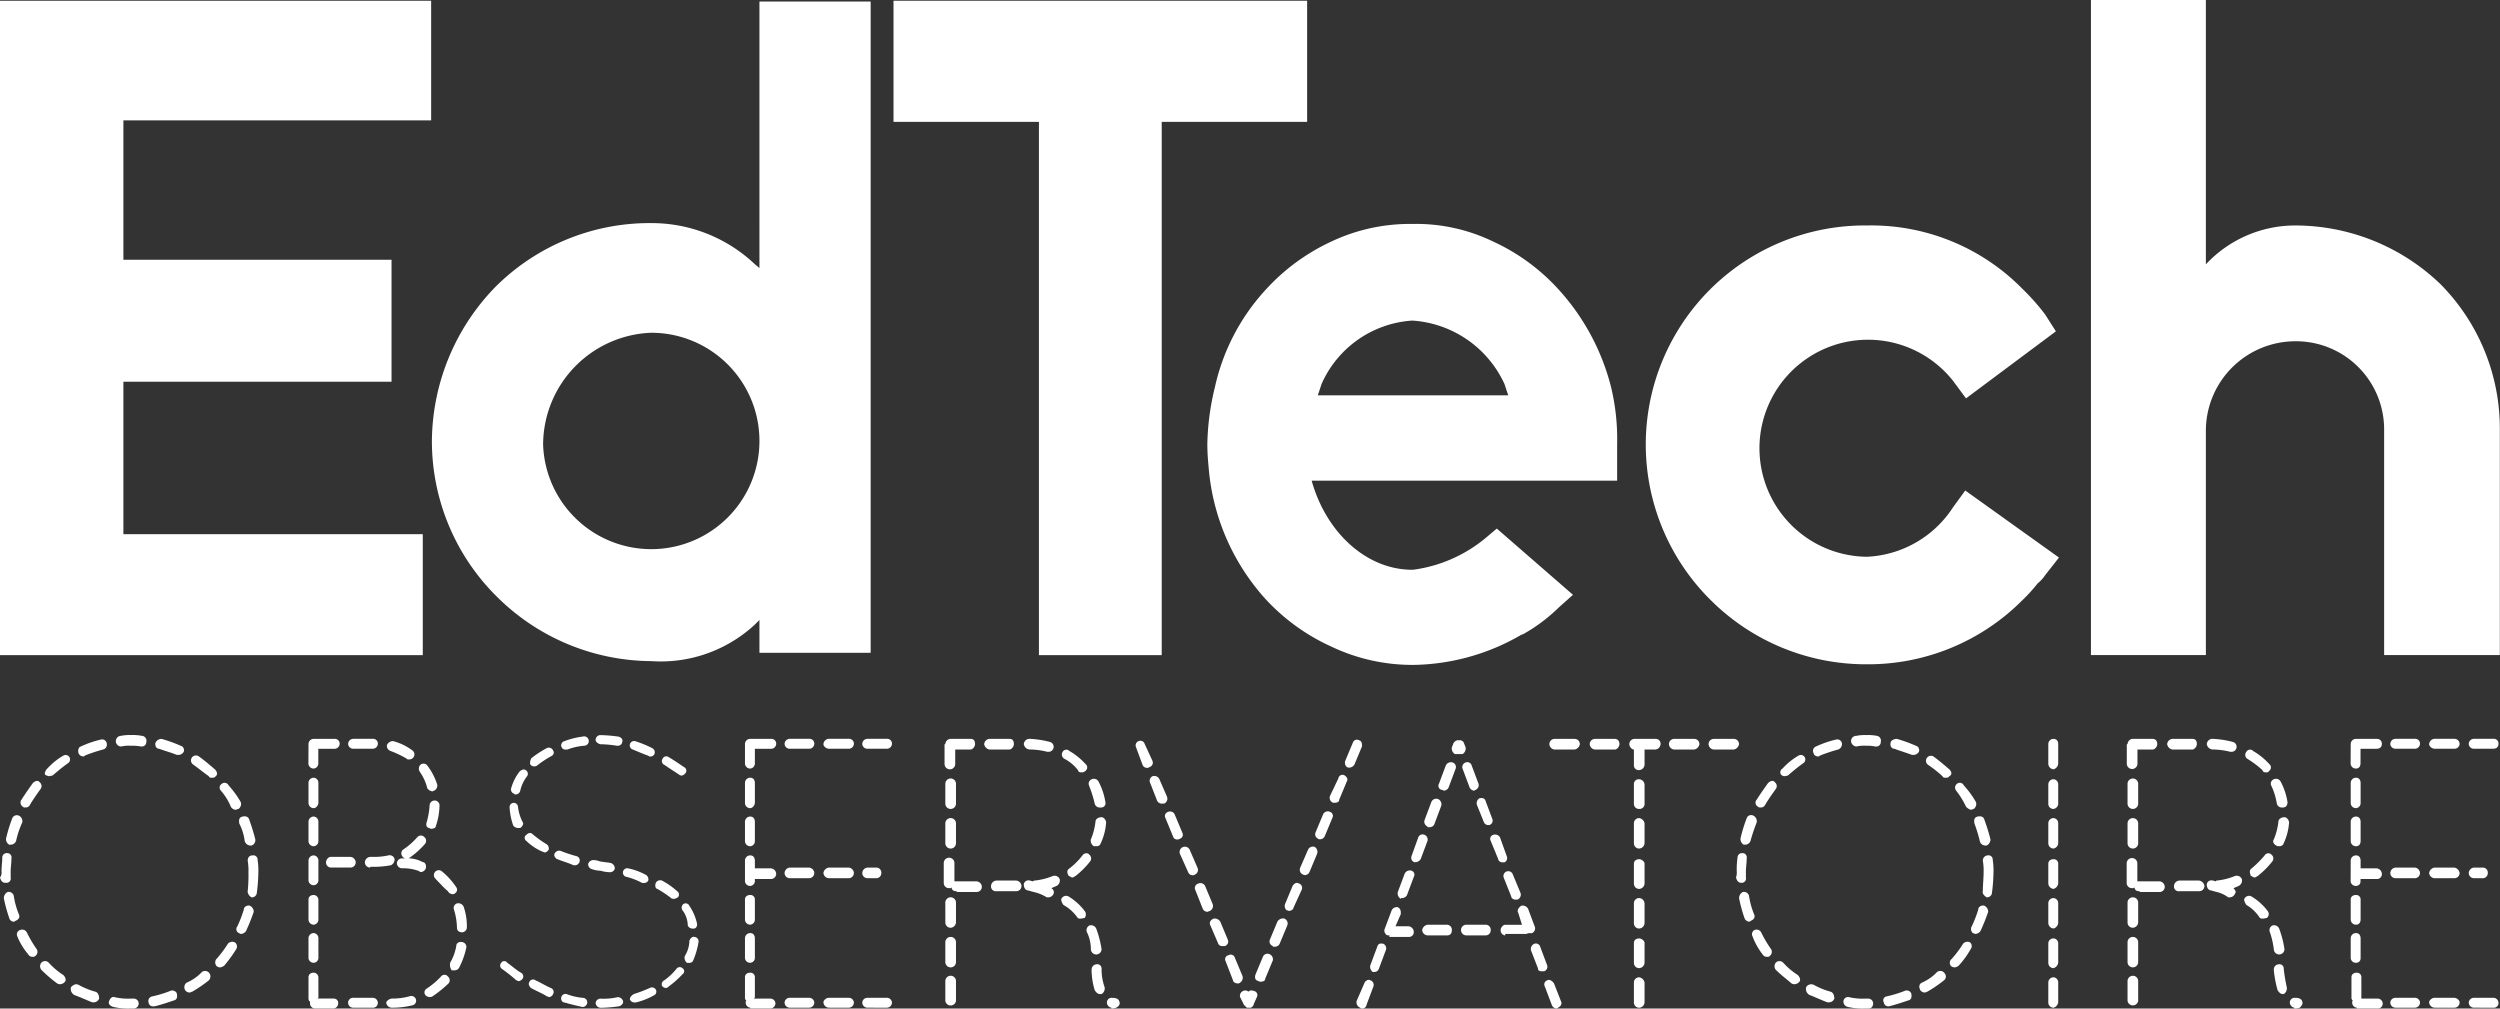 <svg xmlns="http://www.w3.org/2000/svg" width="106.588" height="42.999" viewBox="0 0 106.588 42.999">
  <rect x="0" y="0" width="106.588" height="42.999" fill="#333333" stroke="none"/>
  <g id="Edtech" transform="translate(0)">
    <g id="Groupe_2414" data-name="Groupe 2414" transform="translate(0 0)">
      <path id="Tracé_6442" data-name="Tracé 6442" d="M21.3,52V24.1H39.682v5.1H26.561v5.943H37.993v5.2H26.561v6.5H39.325V52Z" transform="translate(-21.3 -24.068)" fill="#fff"/>
      <path id="Tracé_6443" data-name="Tracé 6443" d="M80.76,49.564A9.325,9.325,0,0,1,78,42.972a9.506,9.506,0,0,1,2.728-6.625,9.3,9.3,0,0,1,6.625-2.7A6.405,6.405,0,0,1,91.77,35.4l.195.162V24.2h4.742V51.968H91.965v-1.4l-.195.195a5.9,5.9,0,0,1-4.417,1.559A9.4,9.4,0,0,1,80.76,49.564Zm1.981-6.5a4.613,4.613,0,1,0,4.612-4.742A4.787,4.787,0,0,0,82.742,43.069Z" transform="translate(-59.586 -24.135)" fill="#fff"/>
      <path id="Tracé_6444" data-name="Tracé 6444" d="M144.8,52V29.264h-6.2V24.1h17.635v5.164h-6.2V52Z" transform="translate(-100.505 -24.068)" fill="#fff"/>
      <path id="Tracé_6445" data-name="Tracé 6445" d="M188.5,72.2a8.03,8.03,0,0,1-3.41-.779,8.691,8.691,0,0,1-2.825-2.046,9.5,9.5,0,0,1-2.4-5.489c-.033-.357-.065-.714-.065-1.1a10.933,10.933,0,0,1,.325-2.436,8.986,8.986,0,0,1,2.144-4.125,8.747,8.747,0,0,1,2.825-2.078,7.827,7.827,0,0,1,3.442-.747,7.54,7.54,0,0,1,3.443.747,8.639,8.639,0,0,1,2.825,2.078,9.728,9.728,0,0,1,2.208,4.125,9.5,9.5,0,0,1,.26,2.436v1.559H184.12l.032-.39c.52,2.436,2.338,4.189,4.384,4.189h.033a6.094,6.094,0,0,0,3.15-1.4l.422-.357,3.248,2.825-.584.52a7.245,7.245,0,0,1-1.559,1.169h-.033a9.4,9.4,0,0,1-4.644,1.3ZM184.672,60.22l-.162.487h8.119l-.162-.487a4.654,4.654,0,0,0-3.93-2.7A4.546,4.546,0,0,0,184.672,60.22Z" transform="translate(-128.325 -43.852)" fill="#fff"/>
      <path id="Tracé_6446" data-name="Tracé 6446" d="M240.328,69.611l-.033-.032A9.338,9.338,0,0,1,246.953,53.6a9.036,9.036,0,0,1,6.625,2.7,9.525,9.525,0,0,1,.974,1.1l.454.714-3.832,2.858-.552-.747a4.627,4.627,0,1,0-3.67,7.5,4.623,4.623,0,0,0,3.67-2.111l.52-.714,3.995,2.858-.585.747a1.618,1.618,0,0,1-.325.357,7.092,7.092,0,0,1-.682.747,9.273,9.273,0,0,1-6.625,2.7A9.366,9.366,0,0,1,240.328,69.611Z" transform="translate(-167.353 -43.987)" fill="#fff"/>
      <path id="Tracé_6447" data-name="Tracé 6447" d="M308.3,51.93V42.317a3.757,3.757,0,0,0-3.8-3.767,3.819,3.819,0,0,0-3.8,3.767V51.93h-4.9V24h4.9V35.269a5.212,5.212,0,0,1,3.8-1.656,8.938,8.938,0,0,1,6.2,2.5,8.745,8.745,0,0,1,2.533,6.2V51.93Z" transform="translate(-206.652 -24)" fill="#fff"/>
    </g>
    <g id="Groupe_2415" data-name="Groupe 2415" transform="translate(0 31.34)">
      <path id="Tracé_6448" data-name="Tracé 6448" d="M21.365,126.313c0-.227.032-.39.032-.585a.187.187,0,0,1,.195-.195.183.183,0,0,1,.195.227c0,.195-.032.39-.032.552v.26a.184.184,0,0,1-.195.227h-.032c-.13,0-.195-.1-.227-.227A.35.35,0,0,0,21.365,126.313Zm.1,1.137a.289.289,0,0,1,.162-.26.223.223,0,0,1,.26.162,3.339,3.339,0,0,0,.227.812c.032.1,0,.195-.162.26a.1.1,0,0,1-.065.033.206.206,0,0,1-.195-.162A6.419,6.419,0,0,1,21.462,127.45Zm.1-2.566a6.41,6.41,0,0,1,.26-.844.214.214,0,0,1,.292-.1.262.262,0,0,1,.13.292,3.662,3.662,0,0,0-.26.779.244.244,0,0,1-.227.162H21.69A.283.283,0,0,1,21.56,124.884Zm.487,4.222a.193.193,0,0,1,.1-.292.223.223,0,0,1,.292.1,5.167,5.167,0,0,0,.422.715.217.217,0,0,1-.065.292.12.12,0,0,1-.1.032.2.2,0,0,1-.195-.1A2.867,2.867,0,0,1,22.047,129.106Zm.162-5.846c.162-.26.325-.487.487-.714.1-.1.227-.13.292-.033a.206.206,0,0,1,.032.292c-.162.227-.325.455-.455.682a.2.2,0,0,1-.195.1c-.065,0-.065,0-.1-.033A.211.211,0,0,1,22.209,123.26Zm.844,7.242a.244.244,0,0,1,0-.292.216.216,0,0,1,.325,0,3.086,3.086,0,0,0,.617.52c.1.1.13.227.065.292a.28.28,0,0,1-.195.1.2.2,0,0,1-.13-.032A5.891,5.891,0,0,1,23.054,130.5Zm.26-8.574a2.828,2.828,0,0,1,.682-.552.189.189,0,0,1,.195.325c-.227.162-.422.325-.65.52a1.4,1.4,0,0,1-.162.033.551.551,0,0,1-.162-.065C23.184,122.124,23.249,121.994,23.314,121.929Zm1.137,9.646a.3.3,0,0,1-.13-.325c.1-.1.195-.162.325-.1a3.3,3.3,0,0,0,.714.292c.13.033.162.195.162.292a.244.244,0,0,1-.227.162H25.23C25,131.8,24.71,131.672,24.45,131.575Zm.292-10.588a4.34,4.34,0,0,1,.844-.292.2.2,0,0,1,.26.162.213.213,0,0,1-.162.26,7.294,7.294,0,0,0-.779.26c0,.033-.032.033-.065.033a.219.219,0,0,1-.195-.13C24.613,121.15,24.645,121.02,24.743,120.987Zm1.2,10.88c.033-.13.13-.227.227-.195a2.55,2.55,0,0,0,.714.065h.13a.21.21,0,0,1,.195.195.217.217,0,0,1-.195.227h-.13a2.789,2.789,0,0,1-.747-.065C26.009,132.062,25.912,131.964,25.944,131.867Zm.909-10.912a1.454,1.454,0,0,0-.39.033.227.227,0,1,1,0-.455,1.712,1.712,0,0,1,.422-.033,1.993,1.993,0,0,1,.455.033.208.208,0,0,1,.195.26.187.187,0,0,1-.195.195h-.032A2.142,2.142,0,0,0,26.854,120.955ZM27.8,131.64a5.012,5.012,0,0,0,.747-.227.214.214,0,0,1,.292.1q.049.244-.1.292c-.292.1-.585.195-.844.26h-.065a.182.182,0,0,1-.195-.162A.2.2,0,0,1,27.8,131.64Zm.292-10.555c-.13,0-.195-.13-.162-.26a.289.289,0,0,1,.26-.162,5.989,5.989,0,0,1,.812.292.194.194,0,0,1,.13.26.267.267,0,0,1-.195.13h-.1C28.607,121.247,28.347,121.182,28.088,121.085Zm1.169,9.97a1.939,1.939,0,0,0,.65-.455.226.226,0,0,1,.325.065.242.242,0,0,1-.032.292,5.526,5.526,0,0,1-.714.487c-.032,0-.065.033-.1.033a.232.232,0,0,1-.195-.1A.244.244,0,0,1,29.257,131.055Zm.292-9.288a.212.212,0,1,1,.227-.357c.227.162.455.357.682.552.1.1.13.228.032.292-.032.065-.1.065-.162.065s-.1,0-.13-.065C29.971,122.091,29.776,121.929,29.549,121.766Zm.974,8.282a4.834,4.834,0,0,0,.487-.649.248.248,0,0,1,.292-.065.211.211,0,0,1,.065.292,5.75,5.75,0,0,1-.52.714.551.551,0,0,1-.162.065.248.248,0,0,1-.162-.065A.244.244,0,0,1,30.523,130.048Zm.195-7.177a.183.183,0,0,1,.032-.292.188.188,0,0,1,.292.065,4.046,4.046,0,0,1,.52.715.262.262,0,0,1-.1.292c-.065,0-.065.033-.13.033a.267.267,0,0,1-.195-.13A2.416,2.416,0,0,0,30.718,122.871Zm.682,5.813a5.1,5.1,0,0,0,.292-.747c0-.13.162-.195.26-.162a.289.289,0,0,1,.162.26,8.45,8.45,0,0,1-.325.812.274.274,0,0,1-.227.13.113.113,0,0,1-.065-.033A.18.18,0,0,1,31.4,128.684Zm.1-4.417c-.032-.162,0-.26.13-.292s.26,0,.292.13a8.394,8.394,0,0,1,.26.844.243.243,0,0,1-.162.26h-.065a.267.267,0,0,1-.227-.195A2.2,2.2,0,0,0,31.5,124.267Zm.357,2.89a6.784,6.784,0,0,0,.032-.812,2.459,2.459,0,0,0-.032-.487c0-.13.065-.227.195-.227a.183.183,0,0,1,.227.195,2.8,2.8,0,0,1,.032.52,7.408,7.408,0,0,1-.065.877.21.21,0,0,1-.195.195h-.032A.331.331,0,0,1,31.855,127.158Z" transform="translate(-21.3 -120.5)" fill="#fff"/>
      <path id="Tracé_6449" data-name="Tracé 6449" d="M61.8,121.227a.222.222,0,0,1,.227-.227H62.9a.205.205,0,0,1,.227.227.217.217,0,0,1-.227.195h-.682v.617a.217.217,0,0,1-.195.227.222.222,0,0,1-.227-.227Zm0,1.656a.222.222,0,0,1,.227-.227.217.217,0,0,1,.195.227v.844c0,.1-.1.227-.195.227a.222.222,0,0,1-.227-.227Zm0,1.656a.222.222,0,0,1,.227-.227.217.217,0,0,1,.195.227v.812a.217.217,0,0,1-.195.227.222.222,0,0,1-.227-.227Zm0,1.656a.222.222,0,0,1,.227-.227.217.217,0,0,1,.195.227v.844a.21.21,0,0,1-.195.2.217.217,0,0,1-.227-.2Zm0,1.656c0-.13.1-.195.227-.195a.21.21,0,0,1,.195.195v.844a.217.217,0,0,1-.195.227.222.222,0,0,1-.227-.227Zm0,1.656a.222.222,0,0,1,.227-.227.217.217,0,0,1,.195.227v.844a.21.21,0,0,1-.195.195.217.217,0,0,1-.227-.195Zm0,1.656c0-.13.1-.195.227-.195a.21.21,0,0,1,.195.195v.844c0,.032,0,.032-.032.065h.682a.187.187,0,0,1,.195.195.217.217,0,0,1-.195.227H62.06a.217.217,0,0,1-.195-.227V132.2c-.065-.033-.065-.1-.065-.163Zm.942-4.677a.217.217,0,0,1-.195-.227c0-.1.1-.227.195-.227h.844a.244.244,0,0,1,.227.227.222.222,0,0,1-.227.227Zm.942,5.976a.217.217,0,0,1-.195-.227.21.21,0,0,1,.195-.195h.844a.217.217,0,0,1,.227.195.205.205,0,0,1-.227.227Zm.033-11.042a.217.217,0,0,1-.227-.195.222.222,0,0,1,.227-.227h.812a.205.205,0,0,1,.227.227.217.217,0,0,1-.227.195Zm.714,5.066a.222.222,0,0,1-.227-.227.244.244,0,0,1,.227-.227h.227a2.869,2.869,0,0,0,.552-.065.213.213,0,0,1,.26.162.267.267,0,0,1-.162.26,3.994,3.994,0,0,1-.65.065h-.227Zm.909,5.586h.032a2.772,2.772,0,0,0,.747-.1.205.205,0,0,1,.26.13.2.2,0,0,1-.162.26,3.534,3.534,0,0,1-.844.1H65.34a.244.244,0,0,1-.227-.227A.3.3,0,0,1,65.34,132.075Zm-.032-10.555a.223.223,0,0,1-.162-.26.289.289,0,0,1,.26-.162,2.353,2.353,0,0,1,.812.39.211.211,0,0,1,.065.292.231.231,0,0,1-.195.1c-.032,0-.1,0-.1-.033A4.395,4.395,0,0,0,65.308,121.52Zm1.234,5.131a1.906,1.906,0,0,0-.747-.13.222.222,0,0,1-.227-.227.217.217,0,0,1,.227-.195h.162a.178.178,0,0,1-.162-.1.2.2,0,0,1,.065-.292,3.033,3.033,0,0,0,.585-.52.2.2,0,0,1,.292,0,.209.209,0,0,1,.032.292,3.658,3.658,0,0,1-.649.585c-.033.032-.065.032-.13.032h-.032a1.363,1.363,0,0,1,.714.162c.1,0,.162.13.13.26a.24.24,0,0,1-.195.162h-.065Zm0-4.254a.234.234,0,0,1,.032-.292.205.205,0,0,1,.292.033,2.769,2.769,0,0,1,.422.812.239.239,0,0,1-.13.26.113.113,0,0,0-.065.033.329.329,0,0,1-.227-.13A2.077,2.077,0,0,0,66.542,122.4Zm.292,9.256a3.256,3.256,0,0,0,.617-.52.183.183,0,0,1,.292,0,.209.209,0,0,1,.032.292,5.088,5.088,0,0,1-.682.552.2.2,0,0,1-.13.033.248.248,0,0,1-.162-.065A.183.183,0,0,1,66.834,131.652Zm0-7.08a3.29,3.29,0,0,0,.13-.747.215.215,0,0,1,.227-.195.21.21,0,0,1,.195.195,2.818,2.818,0,0,1-.162.909c0,.065-.1.1-.195.1-.032,0-.065,0-.065-.033C66.834,124.8,66.8,124.67,66.834,124.573Zm.39,2.4a.208.208,0,0,1,.26-.325,3.089,3.089,0,0,1,.617.682.175.175,0,0,1-.065.26c0,.033-.065.033-.1.033a.235.235,0,0,1-.195-.13C67.581,127.365,67.386,127.138,67.224,126.976Zm.617,3.572a2.117,2.117,0,0,0,.26-.714c0-.13.13-.195.26-.162a.207.207,0,0,1,.162.26,3.454,3.454,0,0,1-.292.812.219.219,0,0,1-.195.13h-.13A.4.4,0,0,1,67.841,130.548ZM68,128.275a.205.205,0,0,1,.13-.26.247.247,0,0,1,.292.162,2.543,2.543,0,0,1,.13.844.217.217,0,0,1-.195.227h0c-.13,0-.227-.065-.227-.195A2.79,2.79,0,0,0,68,128.275Z" transform="translate(-48.647 -120.838)" fill="#fff"/>
      <path id="Tracé_6450" data-name="Tracé 6450" d="M87.038,130.47a.172.172,0,0,1-.033-.26.152.152,0,0,1,.26,0c.195.13.357.292.585.422a.18.18,0,0,1,.065.26.276.276,0,0,1-.162.1c-.033,0-.065-.033-.1-.033A6.682,6.682,0,0,0,87.038,130.47Zm.325-6.885a.179.179,0,1,1,.357-.032,1.907,1.907,0,0,0,.195.649c.065.065,0,.195-.1.26h-.1a.28.28,0,0,1-.195-.1A2.759,2.759,0,0,1,87.363,123.585Zm.065-.812a2.113,2.113,0,0,1,.357-.715c.065-.065.195-.13.26-.065a.18.18,0,0,1,.065.26,1.545,1.545,0,0,0-.292.617.206.206,0,0,1-.195.162s-.065,0-.065-.032A.185.185,0,0,1,87.428,122.773Zm.65,2.241a.152.152,0,0,1,0-.26c.1-.1.195-.1.26-.033a4.568,4.568,0,0,0,.585.422.217.217,0,0,1,.1.26c-.065.065-.1.1-.162.1-.033,0-.065-.033-.1-.033A2.261,2.261,0,0,1,88.078,125.014Zm.195,6.268c-.065-.065-.13-.162-.065-.26a.17.17,0,0,1,.26-.065c.227.1.422.227.649.325a.179.179,0,0,1,.1.26.216.216,0,0,1-.162.13c-.033,0-.065-.032-.1-.032C88.76,131.51,88.5,131.412,88.272,131.282Zm.033-9.808a4.45,4.45,0,0,1,.649-.422.2.2,0,0,1,.26.1c.065.1.033.195-.1.26a4.54,4.54,0,0,0-.585.39.2.2,0,0,1-.13.032.179.179,0,0,1-.162-.1A.39.39,0,0,1,88.3,121.474Zm1.1,4.32c-.1-.033-.162-.162-.13-.228a.221.221,0,0,1,.26-.13,5.582,5.582,0,0,0,.682.227.185.185,0,0,1,.13.227.211.211,0,0,1-.195.162h-.065C89.9,125.956,89.637,125.891,89.409,125.794Zm.292-5.034a3.42,3.42,0,0,1,.779-.195.2.2,0,1,1,.065.39,2.545,2.545,0,0,0-.714.162h-.065a.178.178,0,0,1-.195-.13A.185.185,0,0,1,89.7,120.76Zm0,11.14c-.1,0-.162-.13-.13-.227a.185.185,0,0,1,.227-.13,2.552,2.552,0,0,0,.714.162.191.191,0,0,1,.162.227.206.206,0,0,1-.195.162h0Q90.042,132,89.7,131.9Zm1.526-5.618H91.2a1.153,1.153,0,0,1-.325-.065.216.216,0,0,1-.162-.227.244.244,0,0,1,.227-.162.947.947,0,0,1,.292.065h.033c.162.032.292.032.422.065a.244.244,0,0,1,.162.227.206.206,0,0,1-.195.162h-.033A1.636,1.636,0,0,1,91.228,126.281Zm0-5.391c-.1-.032-.195-.1-.195-.195a.21.21,0,0,1,.195-.195,6.3,6.3,0,0,1,.779.065c.13.032.2.13.162.227a.182.182,0,0,1-.195.162h-.033A4.858,4.858,0,0,0,91.228,120.89Zm-.195,11.042a.21.21,0,0,1,.195-.195h.033a2.545,2.545,0,0,0,.715-.065.244.244,0,0,1,.227.162c.032.1-.065.195-.162.227a5.789,5.789,0,0,1-.747.065H91.26A.217.217,0,0,1,91.033,131.932Zm1.3-5.391a.185.185,0,0,1,.1-.357,2.683,2.683,0,0,1,.715.26.221.221,0,0,1,.13.26.2.2,0,0,1-.195.1h-.065A2.928,2.928,0,0,0,92.332,126.541Zm.292-5.424a.185.185,0,0,1,.1-.357,4.7,4.7,0,0,1,.715.292.2.2,0,0,1,.1.26.179.179,0,0,1-.162.1.119.119,0,0,1-.1-.033C93.079,121.312,92.852,121.214,92.624,121.117Zm.033,10.425a5.857,5.857,0,0,0,.682-.26.194.194,0,0,1,.26.065.18.18,0,0,1-.1.26,2.984,2.984,0,0,1-.747.292h-.065a.219.219,0,0,1-.195-.13C92.494,131.672,92.559,131.607,92.657,131.542Zm1.007-4.482c-.1-.033-.1-.162-.065-.26a.217.217,0,0,1,.26-.1,3.285,3.285,0,0,1,.65.455.172.172,0,0,1,.033.26c-.065.033-.1.065-.162.065s-.1,0-.13-.033A4.563,4.563,0,0,0,93.664,127.06Zm.292-5.294a.175.175,0,0,1-.065-.26.17.17,0,0,1,.26-.065c.227.13.455.292.649.422a.17.17,0,0,1,.065.26c-.065.065-.1.1-.162.1a.12.12,0,0,1-.1-.032C94.346,122.026,94.151,121.9,93.956,121.767Zm0,9.191a2.486,2.486,0,0,0,.52-.487.172.172,0,0,1,.26-.032.152.152,0,0,1,0,.26,4.2,4.2,0,0,1-.585.519.169.169,0,0,1-.13.065.222.222,0,0,1-.162-.1A.19.19,0,0,1,93.956,130.958Zm.78-2.988a.2.2,0,0,1,.032-.26.17.17,0,0,1,.26.065,2.185,2.185,0,0,1,.325.747c.032.1-.033.228-.13.228h-.065a.219.219,0,0,1-.195-.13A1.123,1.123,0,0,0,94.735,127.97Zm.1,1.949a1.255,1.255,0,0,0,.195-.65c.032-.1.13-.195.227-.162a.191.191,0,0,1,.162.227,3.538,3.538,0,0,1-.227.779.179.179,0,0,1-.162.1h-.1A.278.278,0,0,1,94.833,129.918Z" transform="translate(-65.636 -120.5)" fill="#fff"/>
      <path id="Tracé_6451" data-name="Tracé 6451" d="M119.1,121.227a.222.222,0,0,1,.227-.227h.877a.205.205,0,0,1,.227.227.217.217,0,0,1-.227.195h-.682v.617a.217.217,0,0,1-.195.227.222.222,0,0,1-.227-.227Zm0,1.656a.222.222,0,0,1,.227-.227c.13,0,.195.1.195.227v.844c0,.1-.1.227-.195.227a.222.222,0,0,1-.227-.227Zm0,1.656a.222.222,0,0,1,.227-.227c.13,0,.195.1.195.227v.812a.217.217,0,0,1-.195.227.222.222,0,0,1-.227-.227Zm0,1.656a.222.222,0,0,1,.227-.227c.13,0,.195.1.195.227v.325h.682a.244.244,0,0,1,.227.227.222.222,0,0,1-.227.227h-.682v.1a.21.21,0,0,1-.195.195.217.217,0,0,1-.227-.195Zm0,1.656c0-.13.1-.195.227-.195a.187.187,0,0,1,.195.195v.844a.217.217,0,0,1-.195.227.222.222,0,0,1-.227-.227Zm0,1.656a.222.222,0,0,1,.227-.227c.13,0,.195.1.195.227v.844a.21.21,0,0,1-.195.195.217.217,0,0,1-.227-.195Zm.227,2.955a.217.217,0,0,1-.195-.227c0-.032,0-.065.033-.065a.179.179,0,0,1-.065-.162v-.844c0-.13.1-.195.227-.195a.187.187,0,0,1,.195.195v.844c0,.032-.032.032-.032.065h.682a.217.217,0,0,1,.227.195.222.222,0,0,1-.227.227h-.844Zm1.689-11.042a.217.217,0,0,1-.227-.195.222.222,0,0,1,.227-.227h.812a.205.205,0,0,1,.227.227.217.217,0,0,1-.227.195Zm0,5.521a.222.222,0,0,1-.227-.227.244.244,0,0,1,.227-.227h.812a.244.244,0,0,1,.227.227.222.222,0,0,1-.227.227Zm0,5.521a.222.222,0,0,1-.227-.227.217.217,0,0,1,.227-.195h.812a.217.217,0,0,1,.227.195.222.222,0,0,1-.227.227Zm1.656-11.042c-.1,0-.227-.1-.227-.195a.244.244,0,0,1,.227-.227h.844a.205.205,0,0,1,.227.227.217.217,0,0,1-.227.195Zm0,5.521a.244.244,0,0,1-.227-.227.276.276,0,0,1,.227-.227h.844a.244.244,0,0,1,.227.227.222.222,0,0,1-.227.227Zm0,5.521a.244.244,0,0,1-.227-.227c0-.1.13-.195.227-.195h.844a.217.217,0,0,1,.227.195.222.222,0,0,1-.227.227Zm1.656-11.042a.217.217,0,0,1-.227-.195.222.222,0,0,1,.227-.227h.812a.205.205,0,0,1,.227.227.217.217,0,0,1-.227.195Zm0,5.521a.222.222,0,0,1-.227-.227.244.244,0,0,1,.227-.227h.39a.214.214,0,0,1,.195.227.217.217,0,0,1-.195.227Zm0,5.521a.222.222,0,0,1-.227-.227.217.217,0,0,1,.227-.195h.812a.217.217,0,0,1,.227.195.222.222,0,0,1-.227.227Z" transform="translate(-87.338 -120.838)" fill="#fff"/>
      <path id="Tracé_6452" data-name="Tracé 6452" d="M145.265,121.227a.243.243,0,0,1,.195-.227h.877c.13,0,.195.065.195.227,0,.1-.1.227-.195.227h-.65v.617a.227.227,0,0,1-.455,0v-.844Zm0,1.689a.227.227,0,1,1,.455,0v.844a.227.227,0,1,1-.455,0Zm0,1.689a.227.227,0,0,1,.455,0v.844a.227.227,0,1,1-.455,0Zm.487,2.89c-.13,0-.195-.032-.227-.162-.032.032-.032.032-.1.032a.222.222,0,0,1-.227-.227v-.844a.227.227,0,0,1,.455,0v.78h.942a.244.244,0,0,1,.227.227.222.222,0,0,1-.227.228h-.844Zm-.487.487a.227.227,0,1,1,.455,0v.844a.244.244,0,0,1-.227.227.222.222,0,0,1-.227-.227Zm0,1.689a.227.227,0,1,1,.455,0v.844a.227.227,0,1,1-.455,0Zm0,1.656a.227.227,0,1,1,.455,0v.844a.23.23,0,0,1-.455,0Zm1.884-9.873a.276.276,0,0,1-.227-.227.244.244,0,0,1,.227-.227h.844c.13,0,.195.065.195.227,0,.1-.1.227-.195.227Zm.292,6.041a.205.205,0,0,1-.227-.227.244.244,0,0,1,.227-.227h.844a.244.244,0,0,1,.227.227.222.222,0,0,1-.227.227Zm2.176-5.943a3.205,3.205,0,0,0-.779-.1h0a.276.276,0,0,1-.227-.227.244.244,0,0,1,.227-.227h0a4.091,4.091,0,0,1,.877.13.214.214,0,0,1,.163.26.211.211,0,0,1-.195.162Zm-.585,5.976c-.13-.033-.227-.065-.227-.065-.13,0-.195-.13-.195-.26a.2.2,0,0,1,.26-.162.251.251,0,0,1,.1.033c.033,0,.065-.033.1-.033a2.742,2.742,0,0,0,.779-.195.24.24,0,0,1,.292.13.262.262,0,0,1-.13.292c-.065.032-.162.065-.227.1a.19.19,0,0,1,.1.227.245.245,0,0,1-.228.162h-.065A1.8,1.8,0,0,0,149.032,127.528Zm1.267.552c-.065-.1-.13-.227-.065-.292a.217.217,0,0,1,.292-.065,2.455,2.455,0,0,1,.682.617.244.244,0,0,1,0,.292,1.413,1.413,0,0,1-.162.032c-.065,0-.13,0-.162-.065A1.779,1.779,0,0,0,150.3,128.08Zm.033-6.236a.211.211,0,0,1-.065-.292.183.183,0,0,1,.292-.033,2.83,2.83,0,0,1,.682.552.182.182,0,0,1,0,.292.21.21,0,0,1-.163.065c-.065,0-.13,0-.162-.1A1.739,1.739,0,0,0,150.331,121.844Zm.227,4.677a2.961,2.961,0,0,0,.552-.552c.065-.1.227-.13.292-.033a.206.206,0,0,1,.033.292,3.691,3.691,0,0,1-.617.617c-.065.033-.1.065-.13.065-.065,0-.13-.065-.162-.065C150.429,126.683,150.461,126.586,150.559,126.521Zm.747,2.728a.223.223,0,0,1,.1-.292.24.24,0,0,1,.292.13,4.367,4.367,0,0,1,.228.877.227.227,0,0,1-.455,0A1.654,1.654,0,0,0,151.306,129.249Zm.1-6.235a.2.2,0,0,1,.1-.292.223.223,0,0,1,.292.1,2.792,2.792,0,0,1,.292.877.183.183,0,0,1-.195.227h-.033a.216.216,0,0,1-.227-.162A5.058,5.058,0,0,0,151.4,123.014Zm.065,2.273a2.8,2.8,0,0,0,.195-.747c0-.13.13-.2.26-.2.1,0,.195.13.195.228a2.49,2.49,0,0,1-.227.877.178.178,0,0,1-.2.13h-.1A.283.283,0,0,1,151.468,125.287Zm.033,5.553a.217.217,0,0,1,.195-.227.183.183,0,0,1,.228.195,2.272,2.272,0,0,0,.13.78.282.282,0,0,1-.13.292h-.065c-.1,0-.162-.065-.227-.162A3.119,3.119,0,0,1,151.5,130.84Zm.844,1.624a.237.237,0,0,1-.195-.227.2.2,0,0,1,.228-.195h.033c.1,0,.227.033.26.13.065.13,0,.227-.13.292a.66.66,0,0,1-.162.032h-.033Z" transform="translate(-104.961 -120.838)" fill="#fff"/>
      <path id="Tracé_6453" data-name="Tracé 6453" d="M170.346,121.405a.2.2,0,0,1,.357-.162l.357.779a.194.194,0,0,1-.13.26.12.12,0,0,1-.1.033.2.2,0,0,1-.195-.13Zm.617,1.559a.214.214,0,0,1,.1-.292.24.24,0,0,1,.292.13l.325.747a.228.228,0,0,1-.13.292h-.1a.219.219,0,0,1-.195-.13Zm.65,1.494a.18.18,0,0,1,.1-.26.214.214,0,0,1,.292.1l.325.779a.18.18,0,0,1-.1.26c-.065.032-.065.032-.1.032a.178.178,0,0,1-.195-.13Zm.617,1.526a.226.226,0,0,1,.422-.162l.324.747a.214.214,0,0,1-.1.292.119.119,0,0,1-.1.033.2.2,0,0,1-.195-.13Zm.65,1.526a.194.194,0,0,1,.13-.26.223.223,0,0,1,.292.1l.325.779a.24.24,0,0,1-.13.292c-.033,0-.065.032-.1.032a.219.219,0,0,1-.195-.13Zm.649,1.526c-.065-.13,0-.227.13-.292a.283.283,0,0,1,.292.13l.325.779a.2.2,0,0,1-.13.26h-.1a.178.178,0,0,1-.195-.13Zm.649,1.526a.176.176,0,0,1,.13-.26.18.18,0,0,1,.26.1l.325.78a.247.247,0,0,1-.1.292.12.12,0,0,1-.1.033c-.1,0-.2-.065-.2-.13Zm.909,1.981c-.033-.033-.065-.033-.065-.065h0a.032.032,0,0,0-.032-.033c-.033,0-.033,0-.033-.032l-.162-.325a.22.22,0,0,1,.13-.26.2.2,0,0,1,.228.032c.032-.065.162-.065.227-.032a.176.176,0,0,1,.13.26l-.13.292a.216.216,0,0,1-.13.162Zm.357-1.4.325-.779a.214.214,0,0,1,.292-.1.239.239,0,0,1,.13.26l-.325.779c0,.1-.1.13-.195.13a.119.119,0,0,1-.1-.033C175.444,131.376,175.412,131.278,175.444,131.148Zm.747-1.234a.2.2,0,0,1-.13-.26l.325-.779a.283.283,0,0,1,.292-.13.228.228,0,0,1,.13.292l-.325.779a.219.219,0,0,1-.195.13h-.1Zm.52-1.786.325-.779c.065-.1.162-.162.26-.1a.194.194,0,0,1,.13.26l-.357.78c0,.065-.1.13-.195.13-.032,0-.065-.032-.1-.032A.236.236,0,0,1,176.711,128.128Zm.65-1.559.325-.747a.228.228,0,0,1,.292-.13.247.247,0,0,1,.1.292l-.325.779a.219.219,0,0,1-.195.13c-.032,0-.032,0-.1-.033A.214.214,0,0,1,177.361,126.569Zm.65-1.494.325-.779a.223.223,0,0,1,.292-.1.18.18,0,0,1,.1.26l-.325.78a.22.22,0,0,1-.195.13.119.119,0,0,1-.1-.032A.2.2,0,0,1,178.01,125.075Zm.747-1.267a.228.228,0,0,1-.13-.292l.357-.747a.176.176,0,0,1,.26-.13c.1.065.162.162.1.26l-.325.78c0,.1-.1.13-.195.13Zm.52-1.786.325-.779a.18.18,0,0,1,.26-.1c.13.032.13.162.13.26l-.325.779a.273.273,0,0,1-.227.13.16.16,0,0,1-.1-.033A.235.235,0,0,1,179.277,122.022Z" transform="translate(-121.923 -120.918)" fill="#fff"/>
      <path id="Tracé_6454" data-name="Tracé 6454" d="M199.383,132.289l.325-.747c.033-.1.163-.195.26-.13a.2.2,0,0,1,.13.26l-.292.779a.182.182,0,0,1-.2.162s-.065,0-.065-.032A.247.247,0,0,1,199.383,132.289Zm.585-1.526.292-.78c.032-.13.13-.162.26-.13a.214.214,0,0,1,.1.292l-.292.78a.2.2,0,0,1-.195.13h-.065A.277.277,0,0,1,199.967,130.763Zm.812-1.267c-.065,0-.13,0-.162-.065a.2.2,0,0,1-.033-.227l.292-.779a.239.239,0,0,1,.26-.13c.129.065.129.162.129.292l-.227.52h.552a.244.244,0,0,1,.227.227.205.205,0,0,1-.227.227h-.812Zm.487-1.559a.262.262,0,0,1-.129-.292l.292-.779a.244.244,0,0,1,.292-.13.179.179,0,0,1,.1.26l-.292.78a.246.246,0,0,1-.228.13h-.033Zm.585-1.559a.2.2,0,0,1-.13-.26l.292-.812a.2.2,0,0,1,.26-.1.221.221,0,0,1,.13.26l-.292.779a.274.274,0,0,1-.227.13Zm.552,3.118a.244.244,0,0,1-.227-.227.276.276,0,0,1,.227-.227h.844a.215.215,0,0,1,.195.227c0,.13-.065.227-.195.227Zm0-4.644a.221.221,0,0,1-.13-.26l.292-.779a.228.228,0,0,1,.292-.13.245.245,0,0,1,.13.292l-.292.779a.219.219,0,0,1-.195.13h-.1Zm.487-1.819.292-.779a.24.24,0,0,1,.292-.13.205.205,0,0,1,.13.26l-.292.779a.239.239,0,0,1-.195.162c-.032,0-.065-.033-.1-.033A.176.176,0,0,1,202.89,123.034Zm.552-1.559.065-.163c.033-.065.13-.162.228-.13a.185.185,0,0,1,.227.13l.065.163a.283.283,0,0,1-.13.292h-.325A.283.283,0,0,1,203.442,121.475Zm.617,8.022a.227.227,0,0,1,0-.455h.844a.215.215,0,0,1,.195.227.217.217,0,0,1-.195.227Zm-.162-7.112a.205.205,0,0,1,.13-.26.194.194,0,0,1,.26.13l.292.779a.22.22,0,0,1-.13.26c-.033,0-.033.033-.065.033a.24.24,0,0,1-.195-.162Zm.617,1.559a.247.247,0,0,1,.1-.292c.13-.032.227,0,.26.1l.292.78a.194.194,0,0,1-.129.26H205a.2.2,0,0,1-.195-.13Zm.585,1.527a.18.18,0,0,1,.1-.26.247.247,0,0,1,.292.1l.292.812a.2.2,0,0,1-.1.26h-.1c-.065,0-.162-.065-.162-.13Zm.617,4.027a.217.217,0,0,1-.195-.227c0-.1.1-.227.195-.227h.715l-.162-.519c-.065-.1.033-.228.13-.292a.262.262,0,0,1,.292.13l.292.779a.221.221,0,0,1-.13.26h-.162a.2.2,0,0,1-.13.033h-.845Zm-.065-2.468a.205.205,0,0,1,.39-.13l.325.78a.228.228,0,0,1-.13.292h-.1c-.065,0-.162-.065-.162-.13Zm1.169,3.118a.24.24,0,0,1,.13-.292.194.194,0,0,1,.26.13l.292.78a.2.2,0,0,1-.13.26h-.1c-.1,0-.162-.033-.162-.13Zm.585,1.527a.18.18,0,0,1,.1-.26c.1-.065.227.033.292.13l.292.747c.065.13,0,.227-.13.292a.1.1,0,0,1-.065.032.24.24,0,0,1-.195-.162Z" transform="translate(-141.542 -120.955)" fill="#fff"/>
      <path id="Tracé_6455" data-name="Tracé 6455" d="M224.927,121.455a.244.244,0,0,1-.227-.227.222.222,0,0,1,.227-.227h.844a.221.221,0,0,1,.227.227.276.276,0,0,1-.227.227Zm1.721,0a.244.244,0,0,1-.227-.227.222.222,0,0,1,.227-.227h.844c.1,0,.195.065.195.227,0,.1-.1.227-.195.227Zm1.656,0c-.1,0-.195-.13-.195-.227a.222.222,0,0,1,.227-.227h.877a.205.205,0,0,1,.227.227.244.244,0,0,1-.227.227h-.455v.649a.244.244,0,0,1-.227.227.205.205,0,0,1-.227-.227Zm0,1.494a.205.205,0,0,1,.227-.227.244.244,0,0,1,.227.227v.844a.215.215,0,0,1-.227.195.217.217,0,0,1-.227-.195Zm0,1.656a.22.22,0,0,1,.227-.227.276.276,0,0,1,.227.227v.844a.244.244,0,0,1-.227.227.222.222,0,0,1-.227-.227Zm0,1.721c0-.1.065-.195.227-.195.1,0,.227.1.227.195v.844a.244.244,0,0,1-.227.227.222.222,0,0,1-.227-.227Zm0,1.689a.221.221,0,0,1,.227-.228.244.244,0,0,1,.227.228v.844a.244.244,0,0,1-.227.227.222.222,0,0,1-.227-.227Zm0,1.689c0-.1.065-.195.227-.195.1,0,.227.1.227.195v.844a.244.244,0,0,1-.227.227.222.222,0,0,1-.227-.227Zm0,1.689a.22.22,0,0,1,.227-.227.276.276,0,0,1,.227.227v.844a.244.244,0,0,1-.227.227.222.222,0,0,1-.227-.227Zm1.721-9.938a.244.244,0,0,1-.227-.227.222.222,0,0,1,.227-.227h.845a.22.22,0,0,1,.227.227.276.276,0,0,1-.227.227Zm1.689,0a.244.244,0,0,1-.227-.227.222.222,0,0,1,.227-.227h.844a.221.221,0,0,1,.227.227.276.276,0,0,1-.227.227Z" transform="translate(-158.642 -120.838)" fill="#fff"/>
      <path id="Tracé_6456" data-name="Tracé 6456" d="M249.232,126.313a3.332,3.332,0,0,1,.033-.585.187.187,0,0,1,.195-.195.183.183,0,0,1,.195.227c0,.195-.033.39-.033.552v.26a.184.184,0,0,1-.195.227h0c-.13,0-.195-.1-.227-.227A.632.632,0,0,0,249.232,126.313Zm.1,1.137a.289.289,0,0,1,.162-.26.223.223,0,0,1,.26.162,3.332,3.332,0,0,0,.227.812c.032.1,0,.195-.162.26a.1.1,0,0,1-.065.033.239.239,0,0,1-.195-.162A6.359,6.359,0,0,1,249.33,127.45Zm.065-2.566a6.458,6.458,0,0,1,.26-.844.2.2,0,0,1,.292-.1.262.262,0,0,1,.13.292,7.293,7.293,0,0,0-.26.779.244.244,0,0,1-.227.162h-.065A.283.283,0,0,1,249.395,124.884Zm.52,4.222a.205.205,0,0,1,.065-.292.223.223,0,0,1,.292.1,5.192,5.192,0,0,0,.422.715.217.217,0,0,1-.065.292c0,.032-.065.032-.1.032a.2.2,0,0,1-.195-.1A2.774,2.774,0,0,1,249.915,129.106Zm.162-5.846c.163-.26.325-.487.487-.714.1-.1.227-.13.292-.033a.205.205,0,0,1,.033.292c-.162.227-.325.455-.454.682a.2.2,0,0,1-.195.1c-.065,0-.065,0-.1-.033A.188.188,0,0,1,250.077,123.26Zm.812,7.242a.244.244,0,0,1,0-.292.217.217,0,0,1,.325,0,3.09,3.09,0,0,0,.617.52c.1.1.13.227.065.292a.282.282,0,0,1-.2.1.245.245,0,0,1-.13-.032C251.344,130.892,251.116,130.73,250.889,130.5Zm.292-8.574a2.832,2.832,0,0,1,.682-.552.189.189,0,0,1,.2.325c-.228.162-.423.325-.65.52a.661.661,0,0,1-.163.033.248.248,0,0,1-.13-.065A.18.18,0,0,1,251.181,121.929Zm1.137,9.646a.3.3,0,0,1-.13-.325.253.253,0,0,1,.325-.1,3.3,3.3,0,0,0,.715.292c.13.033.162.195.162.292a.244.244,0,0,1-.227.162H253.1C252.838,131.8,252.578,131.672,252.318,131.575Zm.292-10.588a4.337,4.337,0,0,1,.844-.292.2.2,0,0,1,.26.162.244.244,0,0,1-.162.26,7.3,7.3,0,0,0-.779.26c-.032.033-.032.033-.1.033s-.163-.065-.163-.13A.2.2,0,0,1,252.61,120.987Zm1.169,10.88a.194.194,0,0,1,.227-.195,2.549,2.549,0,0,0,.714.065h.13a.21.21,0,0,1,.195.195c0,.13-.065.227-.195.227h-.13a2.789,2.789,0,0,1-.747-.065A.237.237,0,0,1,253.779,131.867Zm.942-10.912a1.455,1.455,0,0,0-.39.033.244.244,0,0,1-.227-.227.22.22,0,0,1,.227-.227,1.713,1.713,0,0,1,.422-.033,1.994,1.994,0,0,1,.455.033.207.207,0,0,1,.162.26.187.187,0,0,1-.195.195h-.033A1.848,1.848,0,0,0,254.721,120.955Zm.909,10.685a5.007,5.007,0,0,0,.747-.227.214.214,0,0,1,.292.1q.049.244-.1.292c-.292.1-.585.195-.844.26H255.7a.182.182,0,0,1-.195-.162A.17.17,0,0,1,255.63,131.64Zm.325-10.555c-.13,0-.2-.13-.163-.26,0-.1.163-.162.26-.162a5.989,5.989,0,0,1,.812.292.194.194,0,0,1,.13.26.267.267,0,0,1-.195.13h-.1C256.442,121.247,256.215,121.182,255.955,121.085Zm1.169,9.97a1.941,1.941,0,0,0,.649-.455.226.226,0,0,1,.325.065.206.206,0,0,1-.032.292,5.53,5.53,0,0,1-.715.487c-.032,0-.065.033-.1.033a.231.231,0,0,1-.195-.1C256.994,131.25,256.994,131.12,257.124,131.055Zm.26-9.288a.212.212,0,0,1,.227-.357c.227.162.455.357.682.552.1.1.13.228,0,.292-.033.065-.1.065-.163.065s-.1,0-.13-.065A5.152,5.152,0,0,0,257.384,121.766Zm1.007,8.282a4.835,4.835,0,0,0,.487-.649.248.248,0,0,1,.292-.065.206.206,0,0,1,.032.292,3.641,3.641,0,0,1-.519.714.344.344,0,0,1-.162.065.248.248,0,0,1-.162-.065A.209.209,0,0,1,258.391,130.048Zm.195-7.177a.205.205,0,0,1,.032-.292.188.188,0,0,1,.292.065,4.048,4.048,0,0,1,.52.715.262.262,0,0,1-.1.292c-.033,0-.065.033-.13.033a.5.5,0,0,1-.195-.13A3.474,3.474,0,0,0,258.586,122.871Zm.649,5.813a5.1,5.1,0,0,0,.292-.747c0-.13.162-.195.26-.162a.289.289,0,0,1,.163.26,8.423,8.423,0,0,1-.325.812.273.273,0,0,1-.227.13c-.032,0-.065-.033-.1-.033A.235.235,0,0,1,259.235,128.684Zm.13-4.417c-.033-.162,0-.26.13-.292s.26,0,.292.13a8.474,8.474,0,0,1,.26.844.29.29,0,0,1-.163.26h-.065a.237.237,0,0,1-.227-.195A6.546,6.546,0,0,0,259.365,124.267Zm.357,2.89c0-.26.033-.552.033-.812a2.455,2.455,0,0,0-.033-.487.217.217,0,0,1,.195-.227.183.183,0,0,1,.227.195,2.821,2.821,0,0,1,.032.52,7.393,7.393,0,0,1-.065.877.21.21,0,0,1-.195.195h-.033C259.787,127.353,259.69,127.255,259.723,127.158Z" transform="translate(-175.185 -120.5)" fill="#fff"/>
      <path id="Tracé_6457" data-name="Tracé 6457" d="M290.2,121.227a.222.222,0,0,1,.227-.227c.1,0,.195.065.195.227v.844a.285.285,0,0,1-.195.227.244.244,0,0,1-.227-.227Zm0,1.721a.222.222,0,0,1,.227-.227.217.217,0,0,1,.195.227v.844a.241.241,0,0,1-.195.195.217.217,0,0,1-.227-.195Zm0,1.656a.222.222,0,0,1,.227-.227.217.217,0,0,1,.195.227v.844a.245.245,0,0,1-.195.227.222.222,0,0,1-.227-.227Zm0,1.721c0-.13.1-.195.227-.195a.187.187,0,0,1,.195.195v.844a.284.284,0,0,1-.195.227.244.244,0,0,1-.227-.227Zm0,1.689a.222.222,0,0,1,.227-.227.217.217,0,0,1,.195.227v.844a.285.285,0,0,1-.195.227.244.244,0,0,1-.227-.227Zm0,1.689a.217.217,0,0,1,.227-.195.21.21,0,0,1,.195.195v.844a.285.285,0,0,1-.195.227.222.222,0,0,1-.227-.227Zm0,1.689a.222.222,0,0,1,.227-.227.217.217,0,0,1,.195.227v.844a.285.285,0,0,1-.195.227.222.222,0,0,1-.227-.227Z" transform="translate(-202.87 -120.838)" fill="#fff"/>
      <path id="Tracé_6458" data-name="Tracé 6458" d="M300.533,121.227a.243.243,0,0,1,.195-.227h.877c.1,0,.195.065.195.227,0,.1-.1.227-.195.227h-.649v.617a.228.228,0,0,1-.455,0v-.844Zm0,1.689a.227.227,0,1,1,.454,0v.844a.227.227,0,1,1-.454,0Zm0,1.689a.227.227,0,1,1,.454,0v.844a.227.227,0,1,1-.454,0Zm.519,2.89c-.13,0-.2-.032-.228-.162a.119.119,0,0,1-.1.032.222.222,0,0,1-.228-.227v-.844a.228.228,0,0,1,.455,0v.78h.942a.244.244,0,0,1,.227.227.222.222,0,0,1-.227.228h-.844Zm-.519.487a.227.227,0,1,1,.454,0v.844a.243.243,0,0,1-.227.227.222.222,0,0,1-.227-.227Zm0,1.689a.227.227,0,1,1,.454,0v.844a.227.227,0,1,1-.454,0Zm0,1.656a.227.227,0,1,1,.454,0v.844a.23.23,0,0,1-.454,0Zm1.916-9.873a.276.276,0,0,1-.227-.227.244.244,0,0,1,.227-.227h.844c.13,0,.195.065.195.227,0,.1-.1.227-.195.227Zm.292,6.041a.2.2,0,0,1-.227-.227.244.244,0,0,1,.227-.227h.844a.276.276,0,0,1,.227.227.222.222,0,0,1-.227.227Zm2.176-5.943a3.2,3.2,0,0,0-.779-.1h0a.276.276,0,0,1-.227-.227.244.244,0,0,1,.227-.227h0a4.094,4.094,0,0,1,.877.13.213.213,0,0,1,.162.26.211.211,0,0,1-.195.162Zm-.585,5.976c-.13-.033-.227-.065-.227-.065-.13,0-.195-.13-.195-.26a.2.2,0,0,1,.26-.162.25.25,0,0,1,.1.033c.032,0,.032-.033.065-.033a2.738,2.738,0,0,0,.779-.195.241.241,0,0,1,.293.13.263.263,0,0,1-.13.292c-.064.032-.162.065-.227.1.065.065.13.162.065.227a.244.244,0,0,1-.227.162h-.064A1.291,1.291,0,0,0,304.332,127.528Zm1.267.552c-.065-.1-.131-.227-.065-.292a.217.217,0,0,1,.292-.065,2.455,2.455,0,0,1,.682.617.209.209,0,0,1-.033.292,1.408,1.408,0,0,1-.162.032c-.065,0-.13,0-.162-.065A1.68,1.68,0,0,0,305.6,128.08Zm.032-6.236a.205.205,0,0,1-.032-.292.18.18,0,0,1,.292-.033,2.828,2.828,0,0,1,.682.552.182.182,0,0,1,0,.292.13.13,0,0,1-.13.065c-.065,0-.13,0-.162-.1A4.251,4.251,0,0,0,305.632,121.844Zm.195,4.677a4.406,4.406,0,0,0,.552-.552.183.183,0,0,1,.292-.033.205.205,0,0,1,.033.292,3.691,3.691,0,0,1-.617.617c-.065.033-.1.065-.13.065-.065,0-.13-.065-.162-.065C305.729,126.683,305.729,126.586,305.826,126.521Zm.779,2.728a.223.223,0,0,1,.1-.292.24.24,0,0,1,.292.13,4.357,4.357,0,0,1,.227.877.227.227,0,1,1-.454,0A3.873,3.873,0,0,0,306.606,129.249Zm.065-6.235a.2.2,0,0,1,.1-.292.223.223,0,0,1,.292.1,2.8,2.8,0,0,1,.292.877c0,.13-.065.227-.195.227h-.033a.216.216,0,0,1-.227-.162A2.849,2.849,0,0,0,306.671,123.014Zm.1,2.273a2.821,2.821,0,0,0,.195-.747c0-.13.13-.2.26-.2.1,0,.195.13.195.228a2.486,2.486,0,0,1-.227.877.178.178,0,0,1-.195.13h-.065C306.768,125.514,306.7,125.384,306.768,125.287Zm0,5.553a.217.217,0,0,1,.195-.227.183.183,0,0,1,.227.195,7.523,7.523,0,0,0,.13.78.283.283,0,0,1-.13.292h-.033c-.1,0-.163-.065-.227-.162A4.724,4.724,0,0,1,306.768,130.84Zm.877,1.624a.237.237,0,0,1-.195-.227.2.2,0,0,1,.227-.195h.032c.1,0,.227.033.26.13.065.13-.032.227-.1.292a.664.664,0,0,1-.162.032h-.065Z" transform="translate(-209.825 -120.838)" fill="#fff"/>
      <path id="Tracé_6459" data-name="Tracé 6459" d="M329.9,121.227a.222.222,0,0,1,.227-.227H331a.205.205,0,0,1,.227.227c0,.1-.065.195-.227.195h-.682v.617c0,.13-.065.227-.195.227a.222.222,0,0,1-.227-.227Zm0,1.656a.222.222,0,0,1,.227-.227c.13,0,.195.1.195.227v.844a.215.215,0,0,1-.195.227.222.222,0,0,1-.227-.227Zm0,1.656a.222.222,0,0,1,.227-.227c.13,0,.195.1.195.227v.812c0,.13-.065.227-.195.227a.222.222,0,0,1-.227-.227Zm0,1.656a.222.222,0,0,1,.227-.227c.13,0,.195.1.195.227v.325H331a.244.244,0,0,1,.227.227.205.205,0,0,1-.227.227h-.682v.1a.187.187,0,0,1-.195.195.217.217,0,0,1-.227-.195Zm0,1.656c0-.13.1-.195.227-.195a.187.187,0,0,1,.195.195v.844c0,.13-.065.227-.195.227a.222.222,0,0,1-.227-.227Zm0,1.656a.222.222,0,0,1,.227-.227c.13,0,.195.1.195.227v.844a.187.187,0,0,1-.195.195.217.217,0,0,1-.227-.195Zm.259,2.955a.217.217,0,0,1-.195-.227c0-.032,0-.065.033-.065a.179.179,0,0,1-.065-.162v-.844c0-.13.1-.195.227-.195a.187.187,0,0,1,.195.195v.909h.682a.217.217,0,0,1,.227.195.205.205,0,0,1-.227.227h-.877Zm1.656-11.042a.217.217,0,0,1-.227-.195.222.222,0,0,1,.227-.227h.812a.205.205,0,0,1,.227.227.217.217,0,0,1-.227.195Zm0,5.521a.222.222,0,0,1-.227-.227.244.244,0,0,1,.227-.227h.812a.244.244,0,0,1,.227.227.222.222,0,0,1-.227.227Zm0,5.521a.222.222,0,0,1-.227-.227.217.217,0,0,1,.227-.195h.812a.217.217,0,0,1,.227.195.222.222,0,0,1-.227.227Zm1.656-11.042c-.1,0-.227-.1-.227-.195a.244.244,0,0,1,.227-.227h.845a.221.221,0,0,1,.227.227.217.217,0,0,1-.227.195Zm0,5.521a.244.244,0,0,1-.227-.227.276.276,0,0,1,.227-.227h.845a.276.276,0,0,1,.227.227.222.222,0,0,1-.227.227Zm0,5.521a.244.244,0,0,1-.227-.227c0-.1.13-.195.227-.195h.845c.1,0,.227.1.227.195a.222.222,0,0,1-.227.227Zm1.689-11.042a.217.217,0,0,1-.227-.195.222.222,0,0,1,.227-.227h.812a.2.2,0,0,1,.227.227c0,.1-.064.195-.227.195Zm0,5.521a.222.222,0,0,1-.227-.227.244.244,0,0,1,.227-.227h.39a.215.215,0,0,1,.195.227.218.218,0,0,1-.195.227Zm0,5.521a.222.222,0,0,1-.227-.227.217.217,0,0,1,.227-.195h.812a.217.217,0,0,1,.227.195.2.2,0,0,1-.227.227Z" transform="translate(-229.677 -120.838)" fill="#fff"/>
    </g>
  </g>
</svg>
